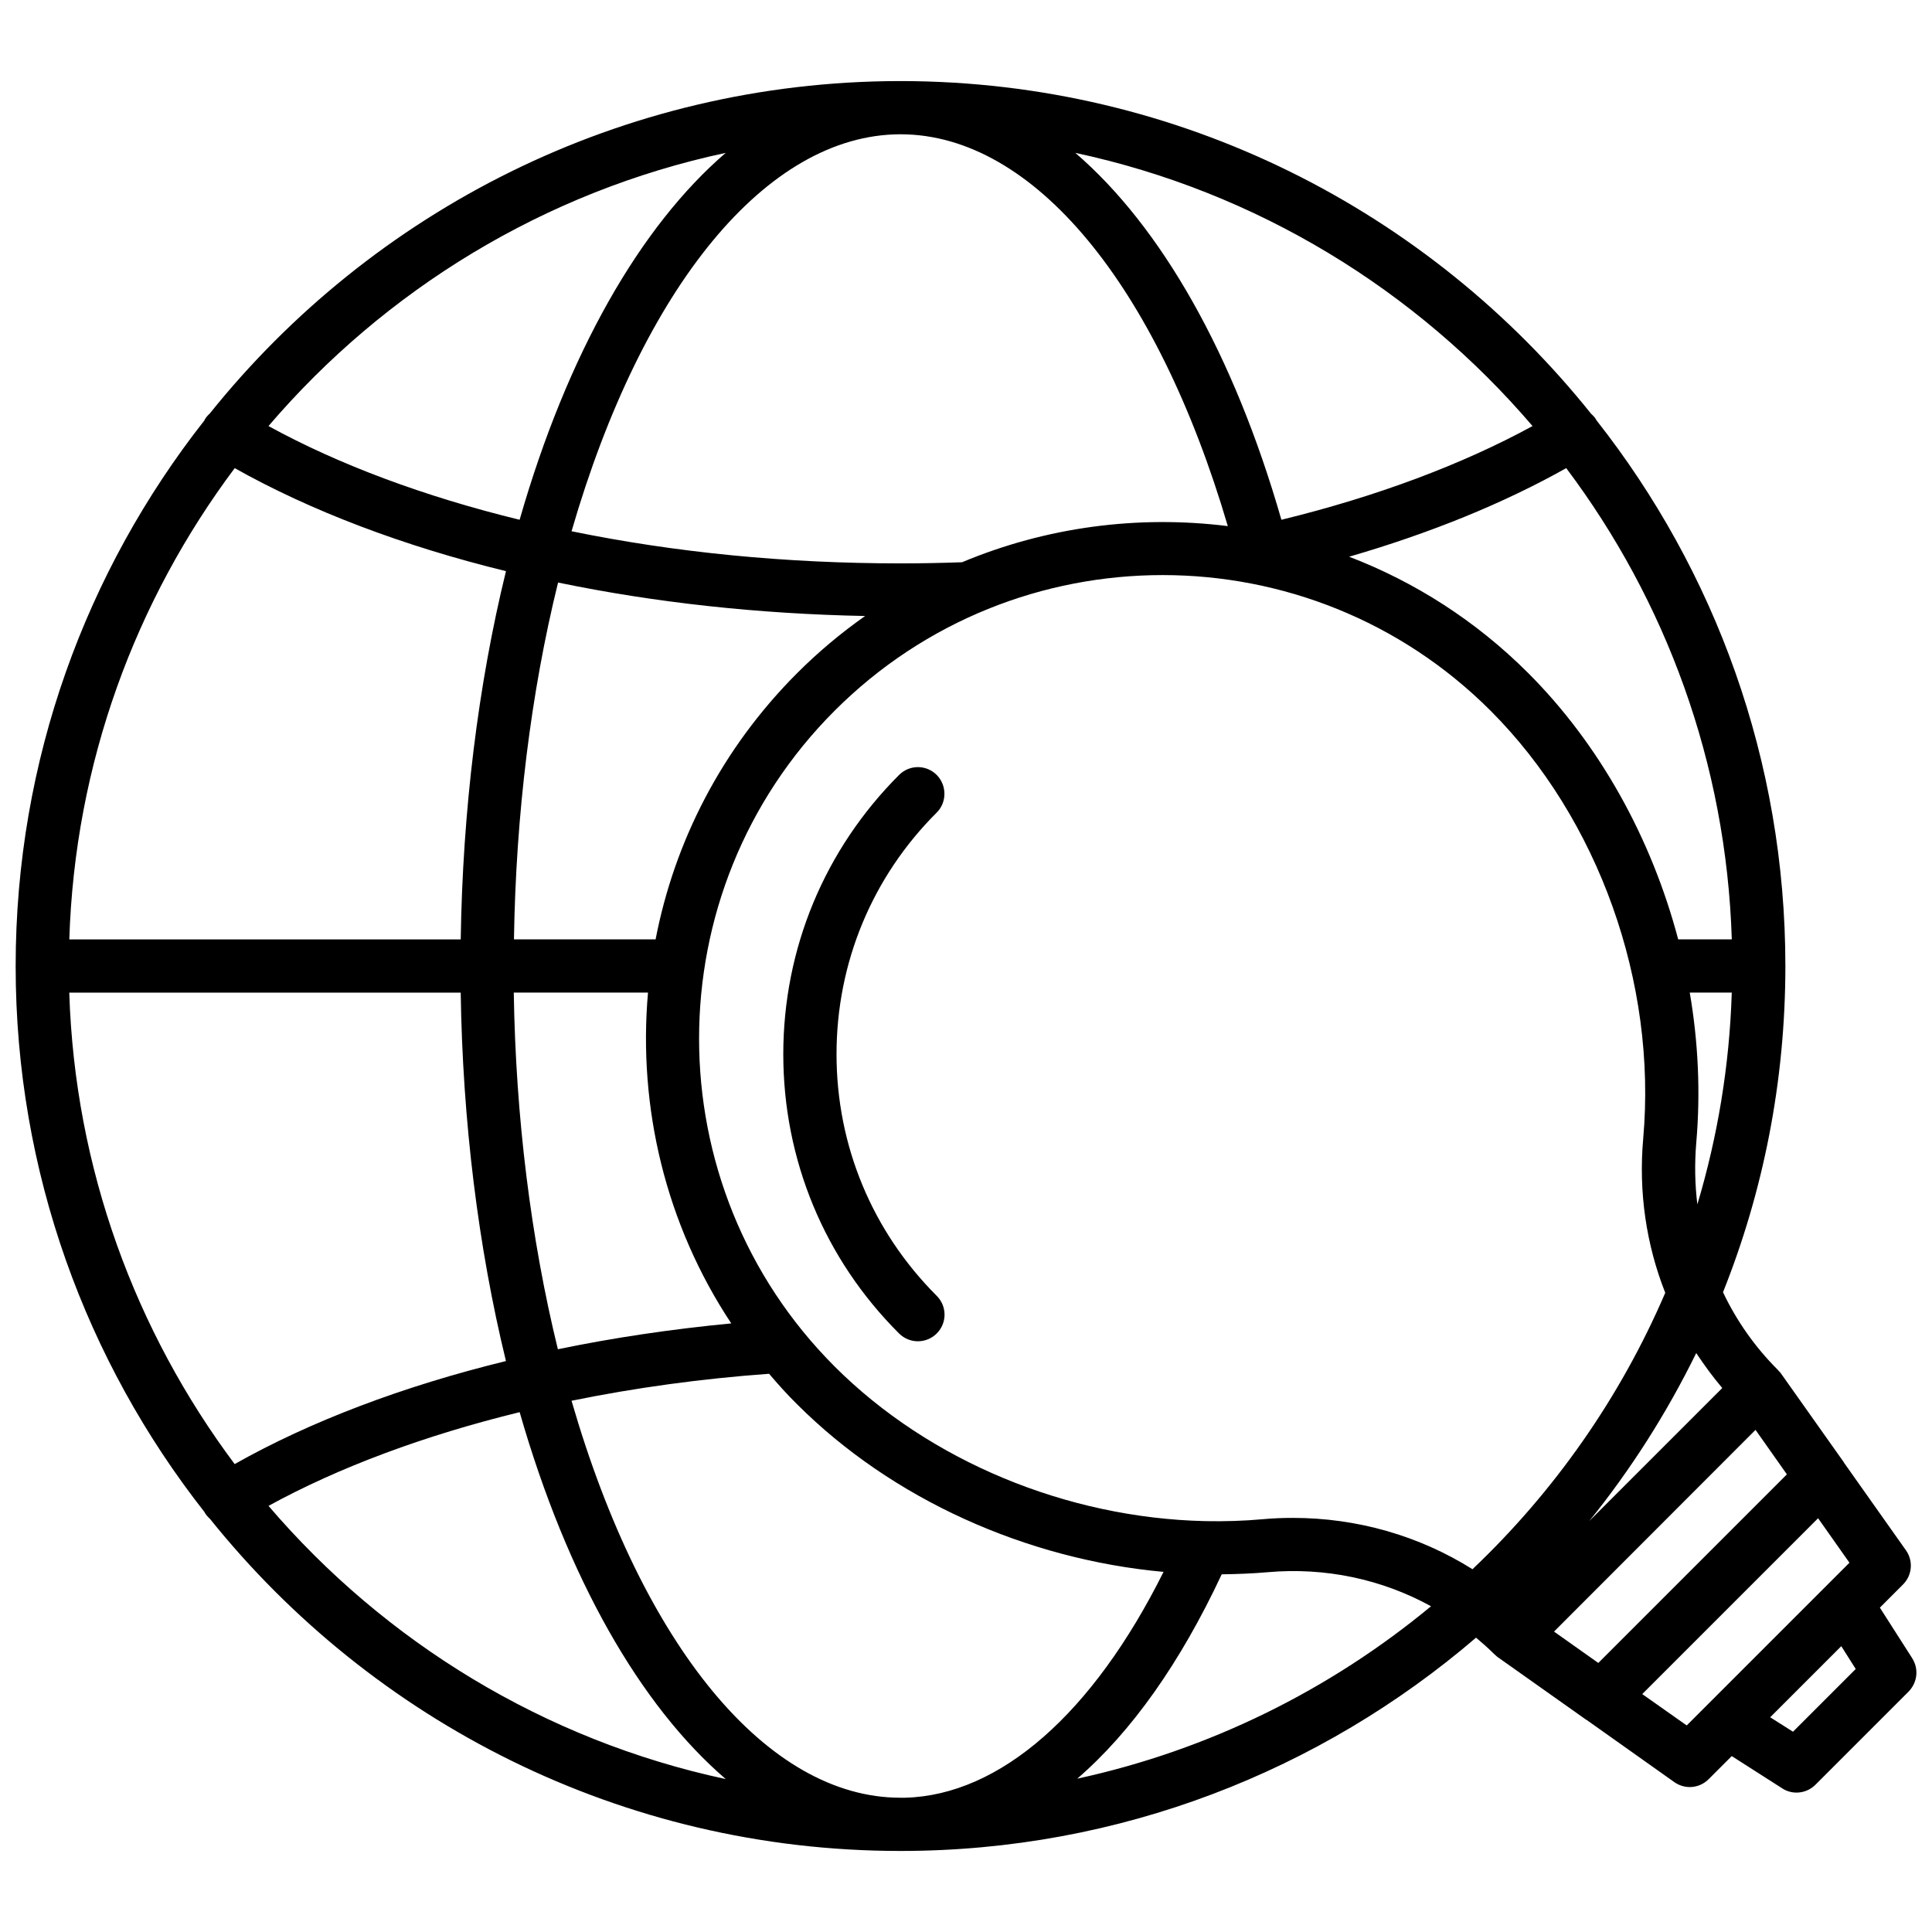 <?xml version="1.0" encoding="UTF-8"?>
<!-- Uploaded to: ICON Repo, www.svgrepo.com, Generator: ICON Repo Mixer Tools -->
<svg width="800px" height="800px" version="1.1" viewBox="144 144 512 512" xmlns="http://www.w3.org/2000/svg">
 <defs>
  <clipPath id="a">
   <path d="m148.09 165h503.81v470h-503.81z"/>
  </clipPath>
 </defs>
 <path d="m392.24 349.37c-2.769-2.769-7.203-2.769-9.977 0-19.75 19.75-30.684 46.047-30.684 74.008s10.883 54.262 30.684 74.008c1.359 1.359 3.176 2.066 4.988 2.066s3.629-0.707 4.988-2.066c2.769-2.769 2.769-7.203 0-9.977-17.129-17.129-26.551-39.852-26.551-64.035s9.422-46.953 26.551-64.035c2.723-2.715 2.723-7.199 0-9.969z"/>
 <g clip-path="url(#a)">
  <path d="m650.75 583.44-8.566-13.402 6.144-6.144c2.418-2.418 2.769-6.246 0.754-9.07l-16.426-23.227v-0.051l-16.727-23.629c-0.102-0.152-0.25-0.301-0.402-0.453-0.152-0.152-0.25-0.301-0.402-0.453-6.047-6.047-10.934-13-14.508-20.555 10.684-26.754 16.527-55.922 16.527-86.453 0-54.512-18.691-104.79-50.078-144.64-0.051-0.051-0.051-0.152-0.102-0.203-0.352-0.605-0.805-1.059-1.309-1.512-42.926-53.656-108.93-88.066-182.83-88.164h-0.203-0.203c-73.855 0.098-139.86 34.508-182.83 88.113-0.504 0.453-0.957 0.957-1.309 1.562-0.051 0.051-0.051 0.152-0.102 0.25-31.336 39.852-50.027 90.082-50.027 144.59v0.051 0.051c0 54.512 18.742 104.74 50.027 144.59 0.051 0.051 0.051 0.152 0.102 0.203 0.402 0.656 0.855 1.16 1.359 1.613 43.023 53.605 109.07 88.016 182.98 88.016 58.191 0 111.49-21.312 152.55-56.527 1.613 1.359 3.223 2.769 4.734 4.281 0.152 0.152 0.301 0.25 0.453 0.402 0.152 0.102 0.25 0.25 0.453 0.402l23.629 16.727h0.051l23.227 16.473c1.211 0.855 2.672 1.309 4.082 1.309 1.812 0 3.629-0.707 4.988-2.066l6.144-6.144 13.402 8.566c1.16 0.754 2.469 1.109 3.777 1.109 1.812 0 3.629-0.707 4.988-2.066l24.688-24.688c2.367-2.418 2.769-6.043 0.957-8.863zm-94.918-7.055 53.402-53.453 8.312 11.789-49.977 49.977zm-171.9 44.031h-0.453-0.855c-35.266 0-68.316-40.102-87.16-105.2 16.777-3.426 34.309-5.844 52.348-7.152 2.367 2.769 4.785 5.492 7.406 8.062 25.191 25.191 60.711 41.109 97.133 44.438-18.691 37.48-43.277 59.145-68.418 59.848zm-221.57-213.36h103.73c0.504 34.008 4.637 67.461 11.992 97.637-27.207 6.648-51.844 15.973-71.895 27.305-26.25-35.109-42.371-78.238-43.832-124.94zm43.832-139c20.051 11.285 44.688 20.656 71.895 27.305-7.406 30.18-11.488 63.633-11.992 97.59h-103.73c1.461-46.754 17.582-89.828 43.832-124.89zm176.28-88.469h0.203 0.152c34.965 0.152 67.66 39.648 86.555 103.84-23.73-2.973-48.062 0.203-70.434 9.574-5.644 0.203-11.133 0.301-16.324 0.301-30.379 0-59.652-2.871-87.16-8.516 18.844-64.992 51.793-105.04 87.008-105.2zm220.47 213.36h-14.207c-7.055-26.703-20.758-51.59-39.75-70.582-13.906-13.906-30.129-24.184-47.457-30.832 21.562-6.246 41.059-14.207 57.535-23.477 26.348 35.062 42.418 78.137 43.879 124.89zm-311.1 108.62c-7.152-29.172-11.184-61.566-11.688-94.516h35.57c-2.672 30.328 4.637 61.363 22.066 87.664-15.773 1.512-31.137 3.777-45.949 6.852zm25.895-108.62h-37.535c0.504-33 4.484-65.395 11.688-94.566 25.797 5.34 53.102 8.312 81.367 8.867-6.297 4.434-12.344 9.473-17.984 15.113-20.004 20.004-32.547 44.691-37.535 70.586zm145.7 154.16h-0.25c-36.426-0.855-72.902-15.871-97.992-40.961-47.914-47.914-47.914-125.9 0-173.81 47.914-47.914 125.9-47.914 173.81 0 28.617 28.617 44.133 72.043 40.457 113.41-1.258 14.156 0.805 28.113 5.844 40.859-11.941 27.809-29.422 52.699-51.086 73.254-14.105-8.867-30.582-13.602-47.559-13.602-2.672 0-5.391 0.102-8.062 0.352-5.039 0.453-10.078 0.605-15.164 0.504zm136.98-35.266-35.266 35.266c11.035-13.652 20.555-28.617 28.363-44.535 2.117 3.176 4.383 6.297 6.902 9.27zm-6.902-64.891c1.16-13.25 0.555-26.703-1.715-39.902h11.133c-0.605 19.445-3.777 38.289-9.117 56.125-0.652-5.289-0.754-10.73-0.301-16.223zm-43.379-190.04c-18.641 10.176-41.363 18.691-66.555 24.836-12.645-44.031-31.941-77.738-54.613-97.234 48.066 10.277 90.336 36.324 121.17 72.398zm-213.82-72.398c-22.672 19.496-41.969 53.203-54.613 97.234-25.191-6.144-47.914-14.609-66.555-24.836 30.836-36.074 73.105-62.121 121.17-72.398zm-121.16 358.56c18.641-10.227 41.414-18.691 66.555-24.836 12.645 44.031 31.941 77.738 54.613 97.234-48.016-10.281-90.336-36.328-121.17-72.398zm214.32 72.297c14.359-12.395 27.305-30.684 38.289-54.16 4.031-0.051 8.113-0.203 12.141-0.555 15.316-1.359 30.328 1.863 43.328 9.02-26.754 22.164-58.746 38.086-93.758 45.695zm161.52-14.109-11.789-8.312 46.602-46.602 8.312 11.789zm28.164 1.664-6.047-3.828 18.844-18.844 3.828 6.047z"/>
 </g>
</svg>